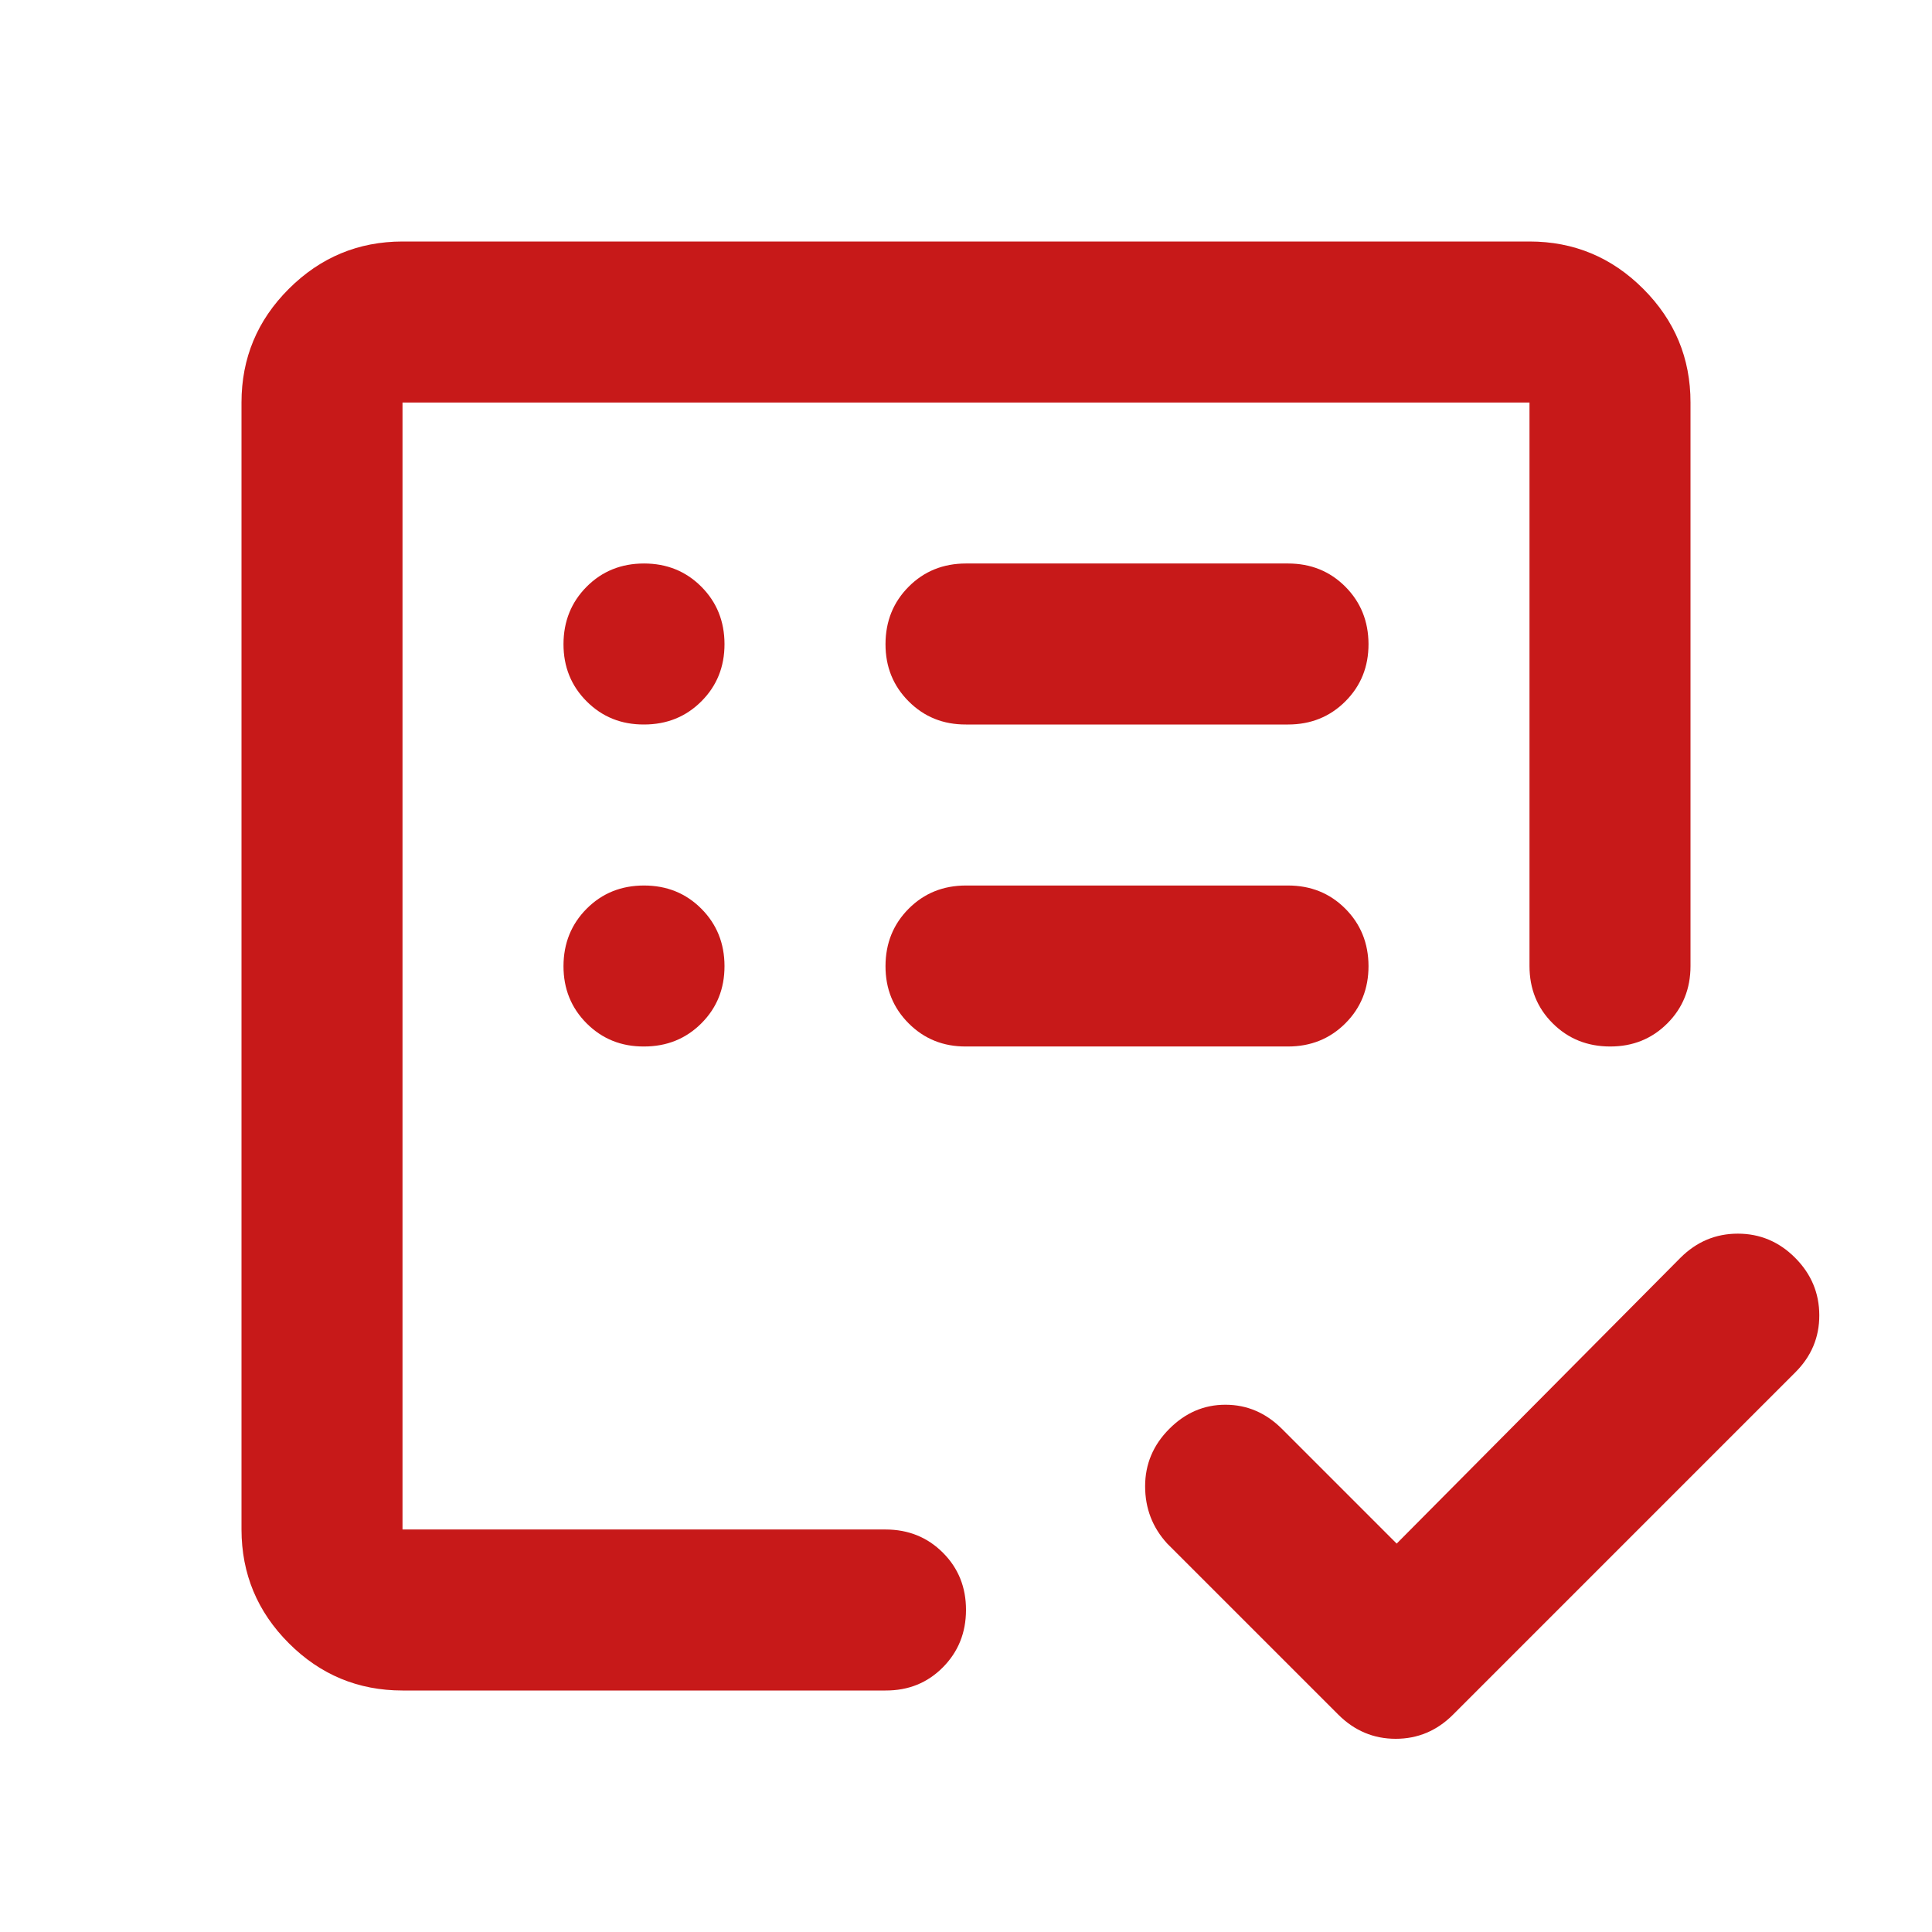 <svg width="80" height="80" viewBox="0 0 80 80" fill="none" xmlns="http://www.w3.org/2000/svg">
<path d="M16.667 70C14.833 70 13.264 69.348 11.96 68.043C10.656 66.739 10.002 65.169 10 63.333V16.667C10 14.833 10.653 13.264 11.96 11.96C13.267 10.656 14.836 10.002 16.667 10H63.333C65.167 10 66.737 10.653 68.043 11.96C69.35 13.267 70.002 14.836 70 16.667V40C70 40.944 69.68 41.737 69.04 42.377C68.4 43.017 67.609 43.336 66.667 43.333C65.724 43.331 64.933 43.011 64.293 42.373C63.653 41.736 63.333 40.944 63.333 40V16.667H16.667V63.333H36.667C37.611 63.333 38.403 63.653 39.043 64.293C39.683 64.933 40.002 65.724 40 66.667C39.998 67.609 39.678 68.401 39.04 69.043C38.402 69.686 37.611 70.004 36.667 70H16.667ZM57.833 63.917L69.583 52.083C70.25 51.417 71.042 51.083 71.96 51.083C72.878 51.083 73.669 51.417 74.333 52.083C74.998 52.75 75.331 53.542 75.333 54.46C75.336 55.378 75.002 56.169 74.333 56.833L60.167 71C59.5 71.667 58.709 72 57.793 72C56.878 72 56.086 71.667 55.417 71L48.333 63.917C47.722 63.25 47.417 62.459 47.417 61.543C47.417 60.628 47.75 59.836 48.417 59.167C49.083 58.498 49.861 58.164 50.75 58.167C51.639 58.169 52.417 58.502 53.083 59.167L57.833 63.917ZM26.667 43.333C27.611 43.333 28.403 43.013 29.043 42.373C29.683 41.733 30.002 40.942 30 40C29.998 39.058 29.678 38.267 29.04 37.627C28.402 36.987 27.611 36.667 26.667 36.667C25.722 36.667 24.931 36.987 24.293 37.627C23.656 38.267 23.336 39.058 23.333 40C23.331 40.942 23.651 41.734 24.293 42.377C24.936 43.019 25.727 43.338 26.667 43.333ZM26.667 30C27.611 30 28.403 29.68 29.043 29.04C29.683 28.4 30.002 27.609 30 26.667C29.998 25.724 29.678 24.933 29.04 24.293C28.402 23.653 27.611 23.333 26.667 23.333C25.722 23.333 24.931 23.653 24.293 24.293C23.656 24.933 23.336 25.724 23.333 26.667C23.331 27.609 23.651 28.401 24.293 29.043C24.936 29.686 25.727 30.004 26.667 30ZM53.333 43.333C54.278 43.333 55.07 43.013 55.71 42.373C56.35 41.733 56.669 40.942 56.667 40C56.664 39.058 56.344 38.267 55.707 37.627C55.069 36.987 54.278 36.667 53.333 36.667H40C39.056 36.667 38.264 36.987 37.627 37.627C36.989 38.267 36.669 39.058 36.667 40C36.664 40.942 36.984 41.734 37.627 42.377C38.269 43.019 39.06 43.338 40 43.333H53.333ZM53.333 30C54.278 30 55.07 29.68 55.71 29.04C56.35 28.4 56.669 27.609 56.667 26.667C56.664 25.724 56.344 24.933 55.707 24.293C55.069 23.653 54.278 23.333 53.333 23.333H40C39.056 23.333 38.264 23.653 37.627 24.293C36.989 24.933 36.669 25.724 36.667 26.667C36.664 27.609 36.984 28.401 37.627 29.043C38.269 29.686 39.06 30.004 40 30H53.333Z" fill="#C71919"/>
</svg>
